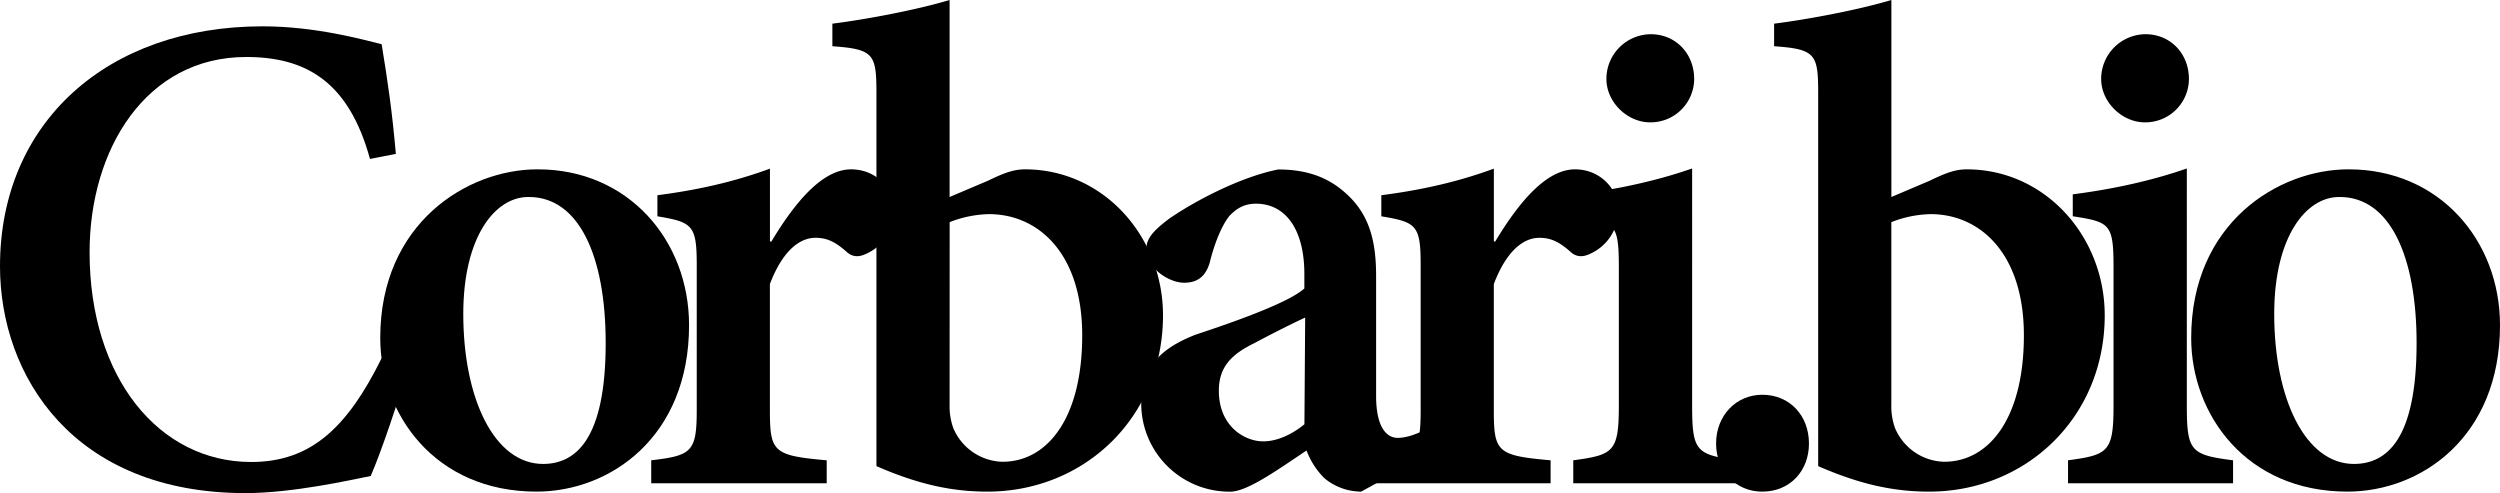 <?xml version="1.0" encoding="UTF-8"?> <svg xmlns="http://www.w3.org/2000/svg" viewBox="0 0 1139.7 224.78"><g id="Livello_2" data-name="Livello 2"><g id="Livello_1-2" data-name="Livello 1"><path d="M185.94,168c-4.32,14.61-12,37.68-16.94,49-8.46,1.66-35.36,7.8-57.11,7.8C33.37,224.78,0,171.33,0,121.36,0,55.78,49,12,119.7,12c24.07,0,45.48,6,54.28,8.14,2.83,17.26,4.82,30.88,6.48,50l-11.79,2.32c-9.63-35-28.89-46.48-56.44-46.48-45.66,0-71.39,42-71.39,89,0,57.11,31.54,95.63,73.71,95.63,27.23,0,43.83-15.77,59.43-47.32Z"></path><path d="M245.24,77.2c41,0,68.89,32.2,68.89,71.05,0,51-36,75.87-69.56,75.87-46.31,0-71.22-35.36-71.22-70.06,0-52.46,39.85-76.86,71.56-76.86Zm-4.48,12.61c-14.95,0-29.56,17.93-29.56,53.3,0,38.84,14.28,68.39,36.36,68.39,14.94,0,28.56-11.29,28.56-55.11,0-39.85-12.29-66.58-35-66.58Z"></path><path d="M351.69,110.07C362.64,91.81,375.09,77.2,388,77.2c11.63,0,19.76,9.13,19.76,18.59a21.71,21.71,0,0,1-13.28,20.09c-4,1.82-6.81.66-8.8-1.33-4.81-4.15-8.47-6.14-13.94-6.14-7.14,0-14.95,5.81-20.76,21.08V186.6c0,19.42,1.33,21.08,25.9,23.24V220.3h-80V209.84c18.43-2.16,20.75-3.82,20.75-22.91V120.69c0-18.09-2-19.42-17.93-22.08V89c17.93-2.32,34.7-6,51.3-12.12v33.21Z"></path><path d="M450.5,82.34c7.14-3.48,11.62-5.14,16.77-5.14,35.69,0,62.92,30.54,62.92,66.57,0,46.65-36,80.35-80,80.35-15.94,0-31.21-3.15-50.64-11.62V42.83c0-18.09-1-20.42-20.09-21.75V10.79C395.22,8.8,418,4.48,432.9,0V89.81ZM432.9,184.61a29.45,29.45,0,0,0,1.66,10.46A25,25,0,0,0,457,210.51c20.42,0,36.36-19.76,36.36-57.61,0-37.69-20.25-55.28-42.5-55.28a51.52,51.52,0,0,0-17.93,3.65Z"></path><path d="M620.53,224.12A26.27,26.27,0,0,1,603.77,218a35.18,35.18,0,0,1-8.14-12.62c-12.28,8.14-26.89,18.76-34.7,18.76a40.22,40.22,0,0,1-40.67-39.84c0-16.27,8.13-25.24,24.74-31.71,18.09-6,42.5-14.61,49.63-21.09v-6.64c0-20.08-8.46-32-22.08-32-5.14,0-8.79,2-12.28,5.81-3.32,4.32-6.48,11.79-8.8,21.09-2,6.8-6.14,9.13-11.62,9.13-7.14,0-17.27-6.81-17.27-15.28,0-5.14,3.66-8.79,10.46-13.94,10.3-7.14,31.38-18.76,49.64-22.41,12,0,21.42,3,29.22,9.46,12.29,10,15.44,22.74,15.44,39.18v54.62c0,14.61,5,19.09,9.79,19.09,4.15,0,8.14-1.66,11.29-3L651.74,207ZM595,144.77c-6.81,3.15-16.61,8.13-23.08,11.62-10.62,5.14-16.27,11-16.27,21.74,0,16.27,11.79,23.08,20.25,23.08,6.48,0,13.29-3.32,18.76-7.8Z"></path><path d="M681.66,110.07c11-18.26,23.41-32.87,36.36-32.87,11.62,0,19.75,9.13,19.75,18.59a21.71,21.71,0,0,1-13.28,20.09c-4,1.82-6.81.66-8.8-1.33-4.81-4.15-8.46-6.14-13.94-6.14-7.14,0-14.94,5.81-20.75,21.08V186.6c0,19.42,1.32,21.08,25.89,23.24V220.3h-80V209.84c18.43-2.16,20.76-3.82,20.76-22.91V120.69c0-18.09-2-19.42-17.93-22.08V89c17.93-2.32,34.69-6,51.3-12.12v33.21Z"></path><path d="M717.22,220.3V209.84C735.65,207.35,738,206,738,184.61V122c0-20.09-1.66-20.75-18.59-23.41v-10c18.26-2.32,36.36-6.31,52-11.79V184.61c0,21.08,1.66,22.74,21.09,25.23V220.3ZM732.33,36A20.37,20.37,0,0,1,752.58,15.6c11.29,0,19.76,8.8,19.76,20.42a19.88,19.88,0,0,1-20.09,19.76c-10.46,0-19.92-9.3-19.92-19.76"></path><path d="M803.25,224.12c-11.79,0-20.92-9.3-20.92-21.91,0-12.79,9.13-22.25,21.09-22.25,12.45,0,21.25,9.46,21.25,22.25,0,12.61-8.8,21.91-21.25,21.91Z"></path><path d="M879.82,82.34c7.13-3.48,11.62-5.14,16.76-5.14,35.7,0,62.92,30.54,62.92,66.57,0,46.65-36,80.35-80,80.35-15.93,0-31.21-3.15-50.63-11.62V42.83c0-18.09-1-20.42-20.09-21.75V10.79c15.77-2,38.52-6.31,53.46-10.79V89.81Zm-17.6,102.27a29.22,29.22,0,0,0,1.66,10.46,25,25,0,0,0,22.41,15.44c20.42,0,36.36-19.76,36.36-57.61,0-37.69-20.26-55.28-42.5-55.28a51.48,51.48,0,0,0-17.93,3.65Z"></path><path d="M942.77,220.3V209.84c18.43-2.49,20.75-3.82,20.75-25.23V122c0-20.09-1.66-20.75-18.59-23.41v-10c18.26-2.32,36.35-6.31,52-11.79V184.61c0,21.08,1.66,22.74,21.08,25.23V220.3ZM957.88,36A20.37,20.37,0,0,1,978.13,15.6c11.29,0,19.76,8.8,19.76,20.42A19.88,19.88,0,0,1,977.8,55.78c-10.46,0-19.92-9.3-19.92-19.76"></path><path d="M1070.8,77.2c41,0,68.9,32.2,68.9,71.05,0,51-36,75.87-69.56,75.87-46.32,0-71.22-35.36-71.22-70.06,0-52.46,39.84-76.86,71.55-76.86Zm-4.48,12.61c-14.94,0-29.55,17.93-29.55,53.3,0,38.84,14.27,68.39,36.35,68.39,15,0,28.56-11.29,28.56-55.11,0-39.85-12.29-66.58-35-66.58Z"></path></g></g></svg> 